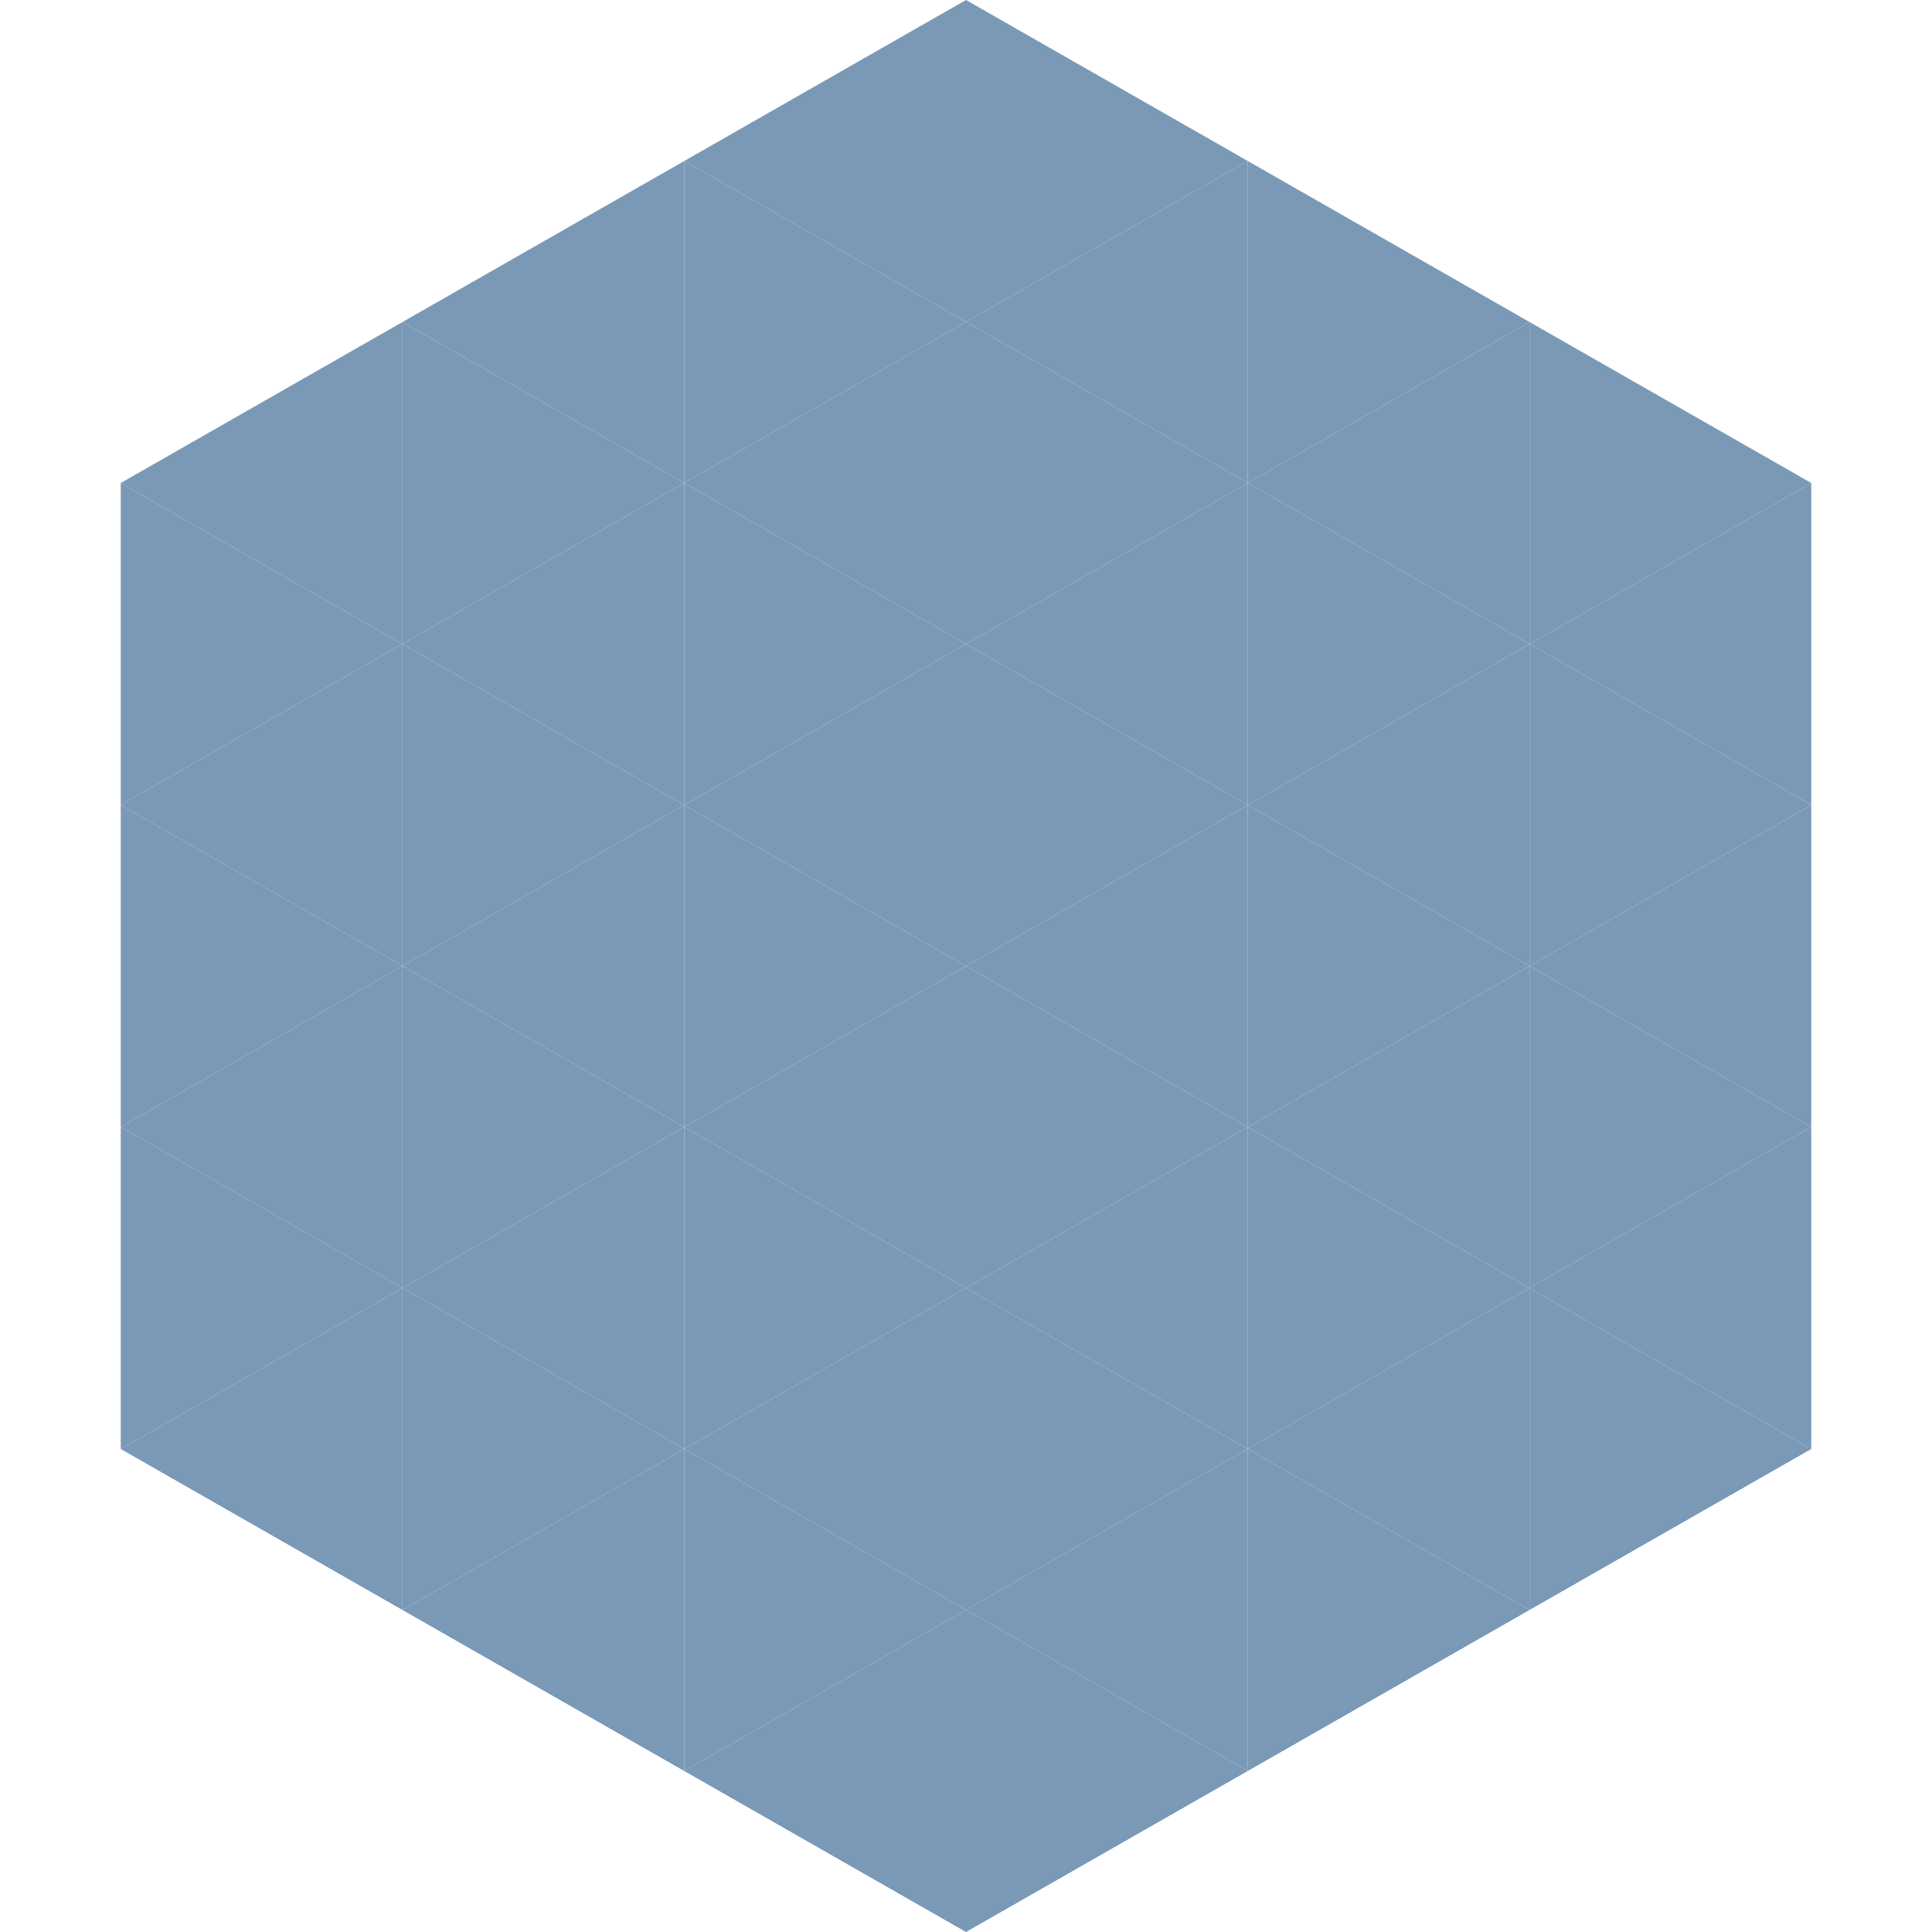 <?xml version="1.0"?>
<!-- Generated by SVGo -->
<svg width="240" height="240"
     xmlns="http://www.w3.org/2000/svg"
     xmlns:xlink="http://www.w3.org/1999/xlink">
<polygon points="50,40 15,60 50,80" style="fill:rgb(122,153,183)" />
<polygon points="190,40 225,60 190,80" style="fill:rgb(122,153,183)" />
<polygon points="15,60 50,80 15,100" style="fill:rgb(122,153,183)" />
<polygon points="225,60 190,80 225,100" style="fill:rgb(122,153,183)" />
<polygon points="50,80 15,100 50,120" style="fill:rgb(122,153,183)" />
<polygon points="190,80 225,100 190,120" style="fill:rgb(122,153,183)" />
<polygon points="15,100 50,120 15,140" style="fill:rgb(122,153,183)" />
<polygon points="225,100 190,120 225,140" style="fill:rgb(122,153,183)" />
<polygon points="50,120 15,140 50,160" style="fill:rgb(122,153,183)" />
<polygon points="190,120 225,140 190,160" style="fill:rgb(122,153,183)" />
<polygon points="15,140 50,160 15,180" style="fill:rgb(122,153,183)" />
<polygon points="225,140 190,160 225,180" style="fill:rgb(122,153,183)" />
<polygon points="50,160 15,180 50,200" style="fill:rgb(122,153,183)" />
<polygon points="190,160 225,180 190,200" style="fill:rgb(122,153,183)" />
<polygon points="15,180 50,200 15,220" style="fill:rgb(255,255,255); fill-opacity:0" />
<polygon points="225,180 190,200 225,220" style="fill:rgb(255,255,255); fill-opacity:0" />
<polygon points="50,0 85,20 50,40" style="fill:rgb(255,255,255); fill-opacity:0" />
<polygon points="190,0 155,20 190,40" style="fill:rgb(255,255,255); fill-opacity:0" />
<polygon points="85,20 50,40 85,60" style="fill:rgb(122,153,183)" />
<polygon points="155,20 190,40 155,60" style="fill:rgb(122,153,183)" />
<polygon points="50,40 85,60 50,80" style="fill:rgb(122,153,183)" />
<polygon points="190,40 155,60 190,80" style="fill:rgb(122,153,183)" />
<polygon points="85,60 50,80 85,100" style="fill:rgb(122,153,183)" />
<polygon points="155,60 190,80 155,100" style="fill:rgb(122,153,183)" />
<polygon points="50,80 85,100 50,120" style="fill:rgb(122,153,183)" />
<polygon points="190,80 155,100 190,120" style="fill:rgb(122,153,183)" />
<polygon points="85,100 50,120 85,140" style="fill:rgb(122,153,183)" />
<polygon points="155,100 190,120 155,140" style="fill:rgb(122,153,183)" />
<polygon points="50,120 85,140 50,160" style="fill:rgb(122,153,183)" />
<polygon points="190,120 155,140 190,160" style="fill:rgb(122,153,183)" />
<polygon points="85,140 50,160 85,180" style="fill:rgb(122,153,183)" />
<polygon points="155,140 190,160 155,180" style="fill:rgb(122,153,183)" />
<polygon points="50,160 85,180 50,200" style="fill:rgb(122,153,183)" />
<polygon points="190,160 155,180 190,200" style="fill:rgb(122,153,183)" />
<polygon points="85,180 50,200 85,220" style="fill:rgb(122,153,183)" />
<polygon points="155,180 190,200 155,220" style="fill:rgb(122,153,183)" />
<polygon points="120,0 85,20 120,40" style="fill:rgb(122,153,183)" />
<polygon points="120,0 155,20 120,40" style="fill:rgb(122,153,183)" />
<polygon points="85,20 120,40 85,60" style="fill:rgb(122,153,183)" />
<polygon points="155,20 120,40 155,60" style="fill:rgb(122,153,183)" />
<polygon points="120,40 85,60 120,80" style="fill:rgb(122,153,183)" />
<polygon points="120,40 155,60 120,80" style="fill:rgb(122,153,183)" />
<polygon points="85,60 120,80 85,100" style="fill:rgb(122,153,183)" />
<polygon points="155,60 120,80 155,100" style="fill:rgb(122,153,183)" />
<polygon points="120,80 85,100 120,120" style="fill:rgb(122,153,183)" />
<polygon points="120,80 155,100 120,120" style="fill:rgb(122,153,183)" />
<polygon points="85,100 120,120 85,140" style="fill:rgb(122,153,183)" />
<polygon points="155,100 120,120 155,140" style="fill:rgb(122,153,183)" />
<polygon points="120,120 85,140 120,160" style="fill:rgb(122,153,183)" />
<polygon points="120,120 155,140 120,160" style="fill:rgb(122,153,183)" />
<polygon points="85,140 120,160 85,180" style="fill:rgb(122,153,183)" />
<polygon points="155,140 120,160 155,180" style="fill:rgb(122,153,183)" />
<polygon points="120,160 85,180 120,200" style="fill:rgb(122,153,183)" />
<polygon points="120,160 155,180 120,200" style="fill:rgb(122,153,183)" />
<polygon points="85,180 120,200 85,220" style="fill:rgb(122,153,183)" />
<polygon points="155,180 120,200 155,220" style="fill:rgb(122,153,183)" />
<polygon points="120,200 85,220 120,240" style="fill:rgb(122,153,183)" />
<polygon points="120,200 155,220 120,240" style="fill:rgb(122,153,183)" />
<polygon points="85,220 120,240 85,260" style="fill:rgb(255,255,255); fill-opacity:0" />
<polygon points="155,220 120,240 155,260" style="fill:rgb(255,255,255); fill-opacity:0" />
</svg>
